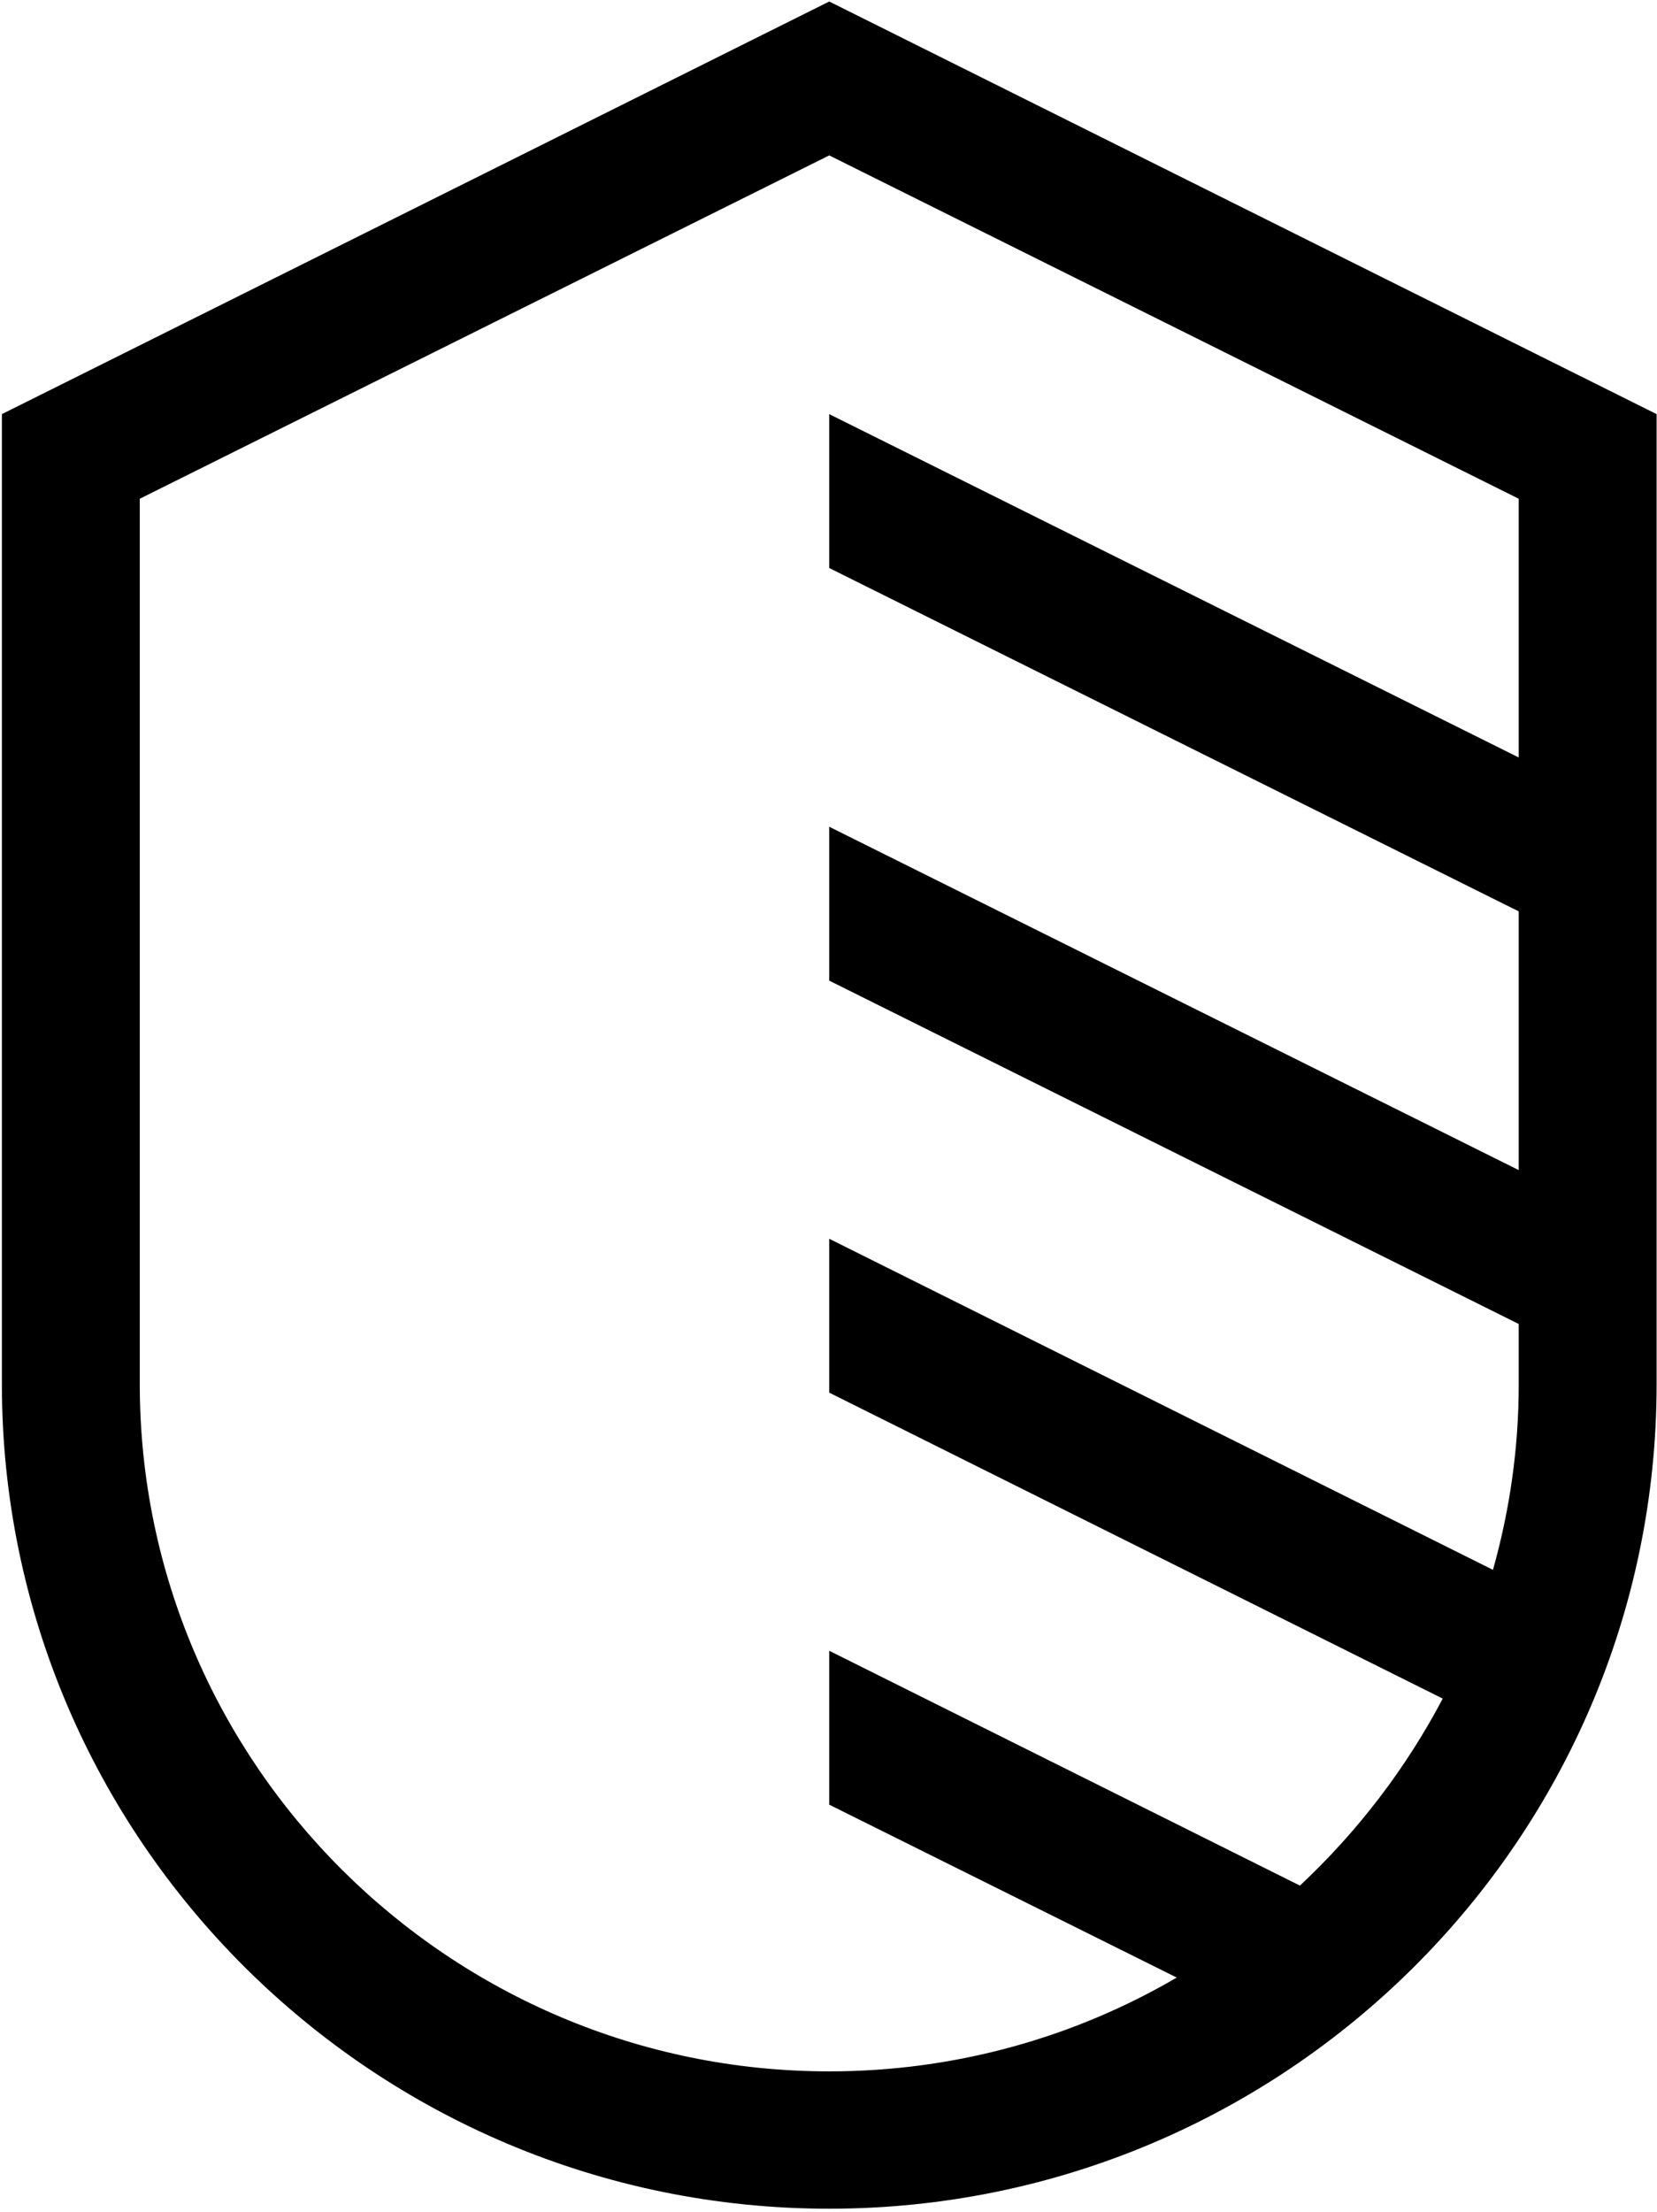 <svg xmlns="http://www.w3.org/2000/svg" width="365" height="487" viewBox="0 0 365 487" fill="none"><path d="M182.664 0.332L0.414 91.187V304.757C0.414 404.927 82.224 486.332 182.664 486.332C283.104 486.332 364.914 404.927 364.914 304.757V91.187L182.664 0.332ZM286.344 415.187L182.664 363.482V397.367L259.209 435.437C236.799 448.532 210.609 456.092 182.664 456.092C98.964 456.092 30.789 388.187 30.789 304.757V109.817L182.664 34.217L334.539 109.817V166.787L182.664 91.187V125.072L334.539 200.672V257.642L182.664 182.042V215.927L334.539 291.527V304.892C334.539 319.067 332.514 332.702 328.869 345.662L182.664 272.762V306.647L317.799 374.012C309.699 389.402 299.034 403.307 286.344 415.187Z" fill="black"></path></svg>